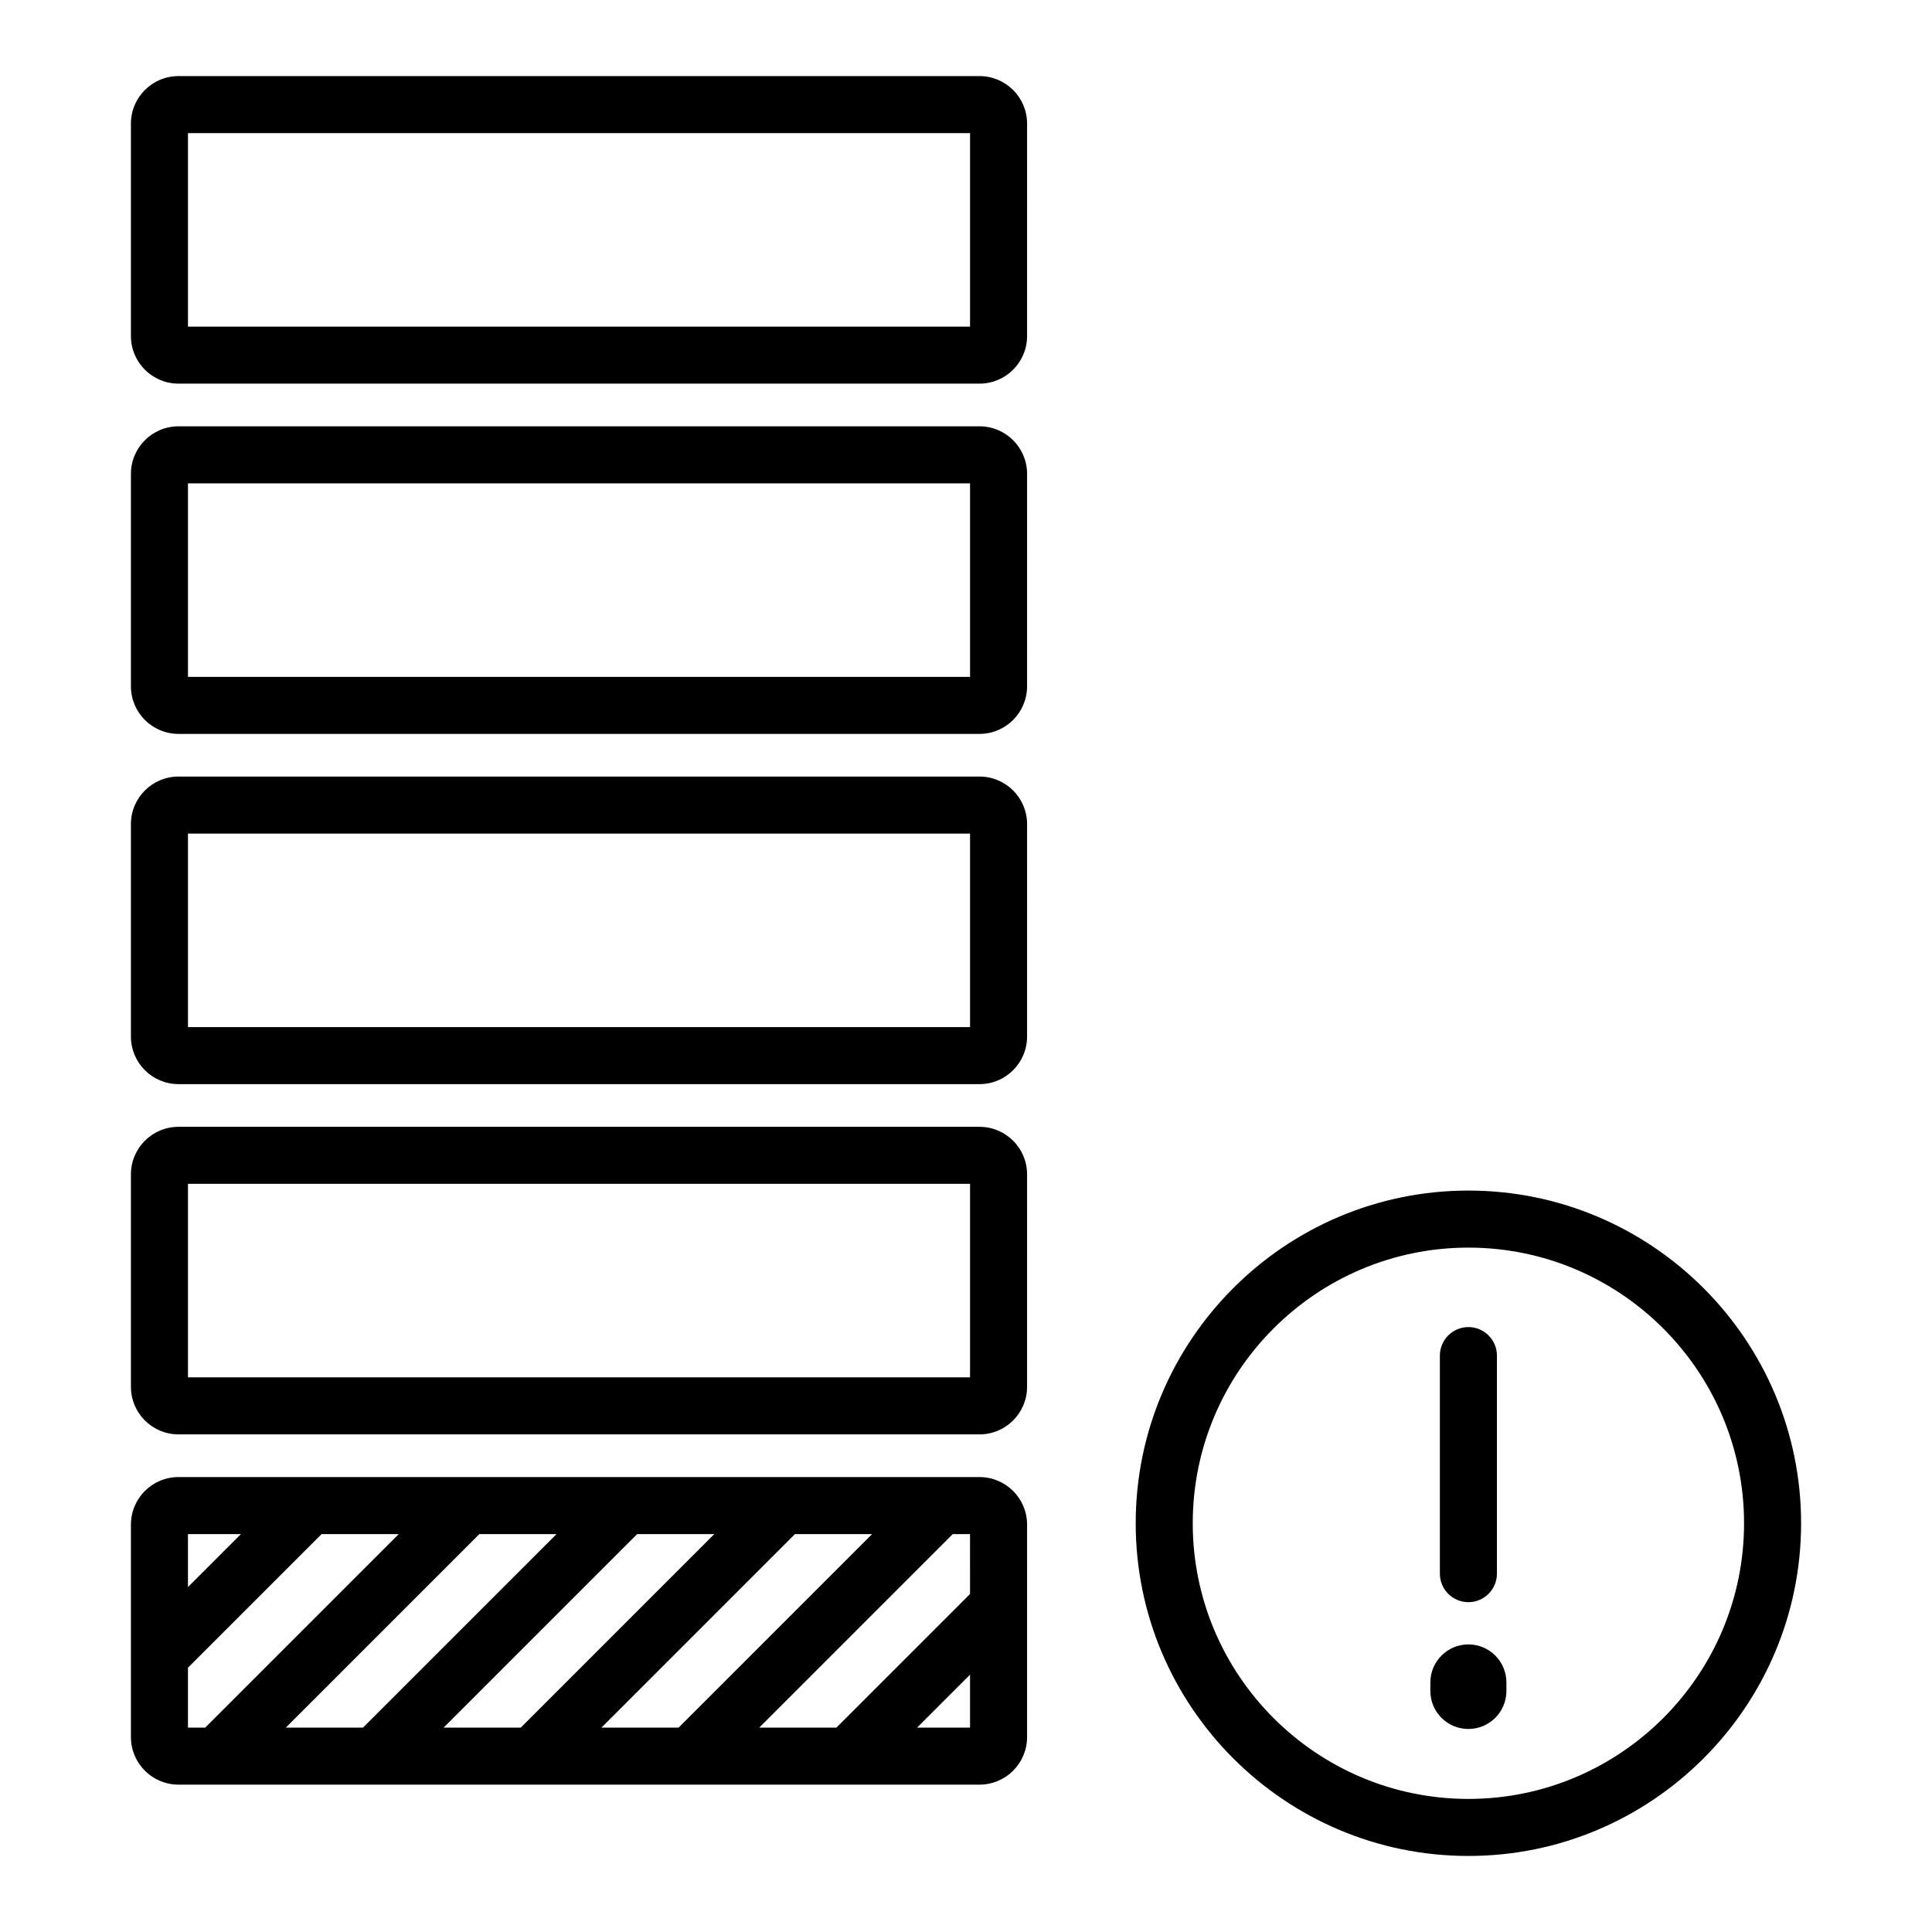 <?xml version="1.0" encoding="UTF-8"?>
<!-- Uploaded to: SVG Repo, www.svgrepo.com, Generator: SVG Repo Mixer Tools -->
<svg fill="#000000" width="800px" height="800px" version="1.1" viewBox="144 144 512 512" xmlns="http://www.w3.org/2000/svg">
 <path d="m403.59 256.98h-212.3c-6.945 0-12.594 5.652-12.594 12.594v56.32c0 6.945 5.652 12.594 12.594 12.594h212.3c6.945 0 12.594-5.652 12.594-12.594l0.004-56.32c0-6.945-5.648-12.594-12.598-12.594zm-2.516 66.395h-207.26v-51.281h207.26zm2.516 26.422h-212.3c-6.945 0-12.594 5.652-12.594 12.594v56.32c0 6.945 5.652 12.594 12.594 12.594h212.3c6.945 0 12.594-5.652 12.594-12.594l0.004-56.316c0-6.945-5.648-12.598-12.598-12.598zm-2.516 66.398h-207.26v-51.281h207.26zm2.516 26.422h-212.3c-6.945 0-12.594 5.652-12.594 12.594v56.32c0 6.945 5.652 12.594 12.594 12.594h212.3c6.945 0 12.594-5.648 12.594-12.594l0.004-56.32c0-6.941-5.648-12.594-12.598-12.594zm-2.516 66.395h-207.26v-51.281h207.26zm2.516-344.85h-212.3c-6.945 0-12.594 5.652-12.594 12.594v56.316c0 6.945 5.652 12.594 12.594 12.594h212.3c6.945 0 12.594-5.652 12.594-12.594l0.004-56.316c0-6.941-5.648-12.594-12.598-12.594zm-2.516 66.395h-207.26v-51.281h207.26zm2.516 304.88h-212.3c-6.945 0-12.594 5.648-12.594 12.594v56.32c0 6.945 5.652 12.594 12.594 12.594h212.3c6.945 0 12.594-5.648 12.594-12.594l0.004-56.32c0-6.945-5.648-12.594-12.598-12.594zm-209.78 15.113h14.039l-14.039 14.039zm0 51.281v-15.871l35.41-35.41h20.449l-51.281 51.281zm25.949 0 51.281-51.281h20.441l-51.281 51.281zm41.812 0 51.281-51.281h20.445l-51.277 51.281zm41.82 0 51.281-51.281h20.449l-51.281 51.281zm97.68 0h-14.035l14.035-14.035zm0-35.41-35.41 35.41h-20.449l51.281-51.281h4.574zm132.07-106.91c-48.613 0-88.168 39.551-88.168 88.168 0 48.613 39.551 88.168 88.168 88.168 48.613 0 88.168-39.551 88.168-88.168s-39.555-88.168-88.168-88.168zm0 161.22c-40.281 0-73.051-32.773-73.051-73.051 0-40.281 32.773-73.051 73.051-73.051 40.281 0 73.051 32.773 73.051 73.051s-32.77 73.051-73.051 73.051zm-7.559-59.699v-57.785c0-4.172 3.387-7.559 7.559-7.559s7.559 3.387 7.559 7.559v57.785c0 4.172-3.387 7.559-7.559 7.559s-7.559-3.387-7.559-7.559zm17.633 28.832v2.254c0 5.566-4.512 10.078-10.078 10.078-5.566 0-10.078-4.512-10.078-10.078l0.004-2.254c0-5.566 4.512-10.078 10.078-10.078 5.562 0 10.074 4.512 10.074 10.078z"/>
</svg>